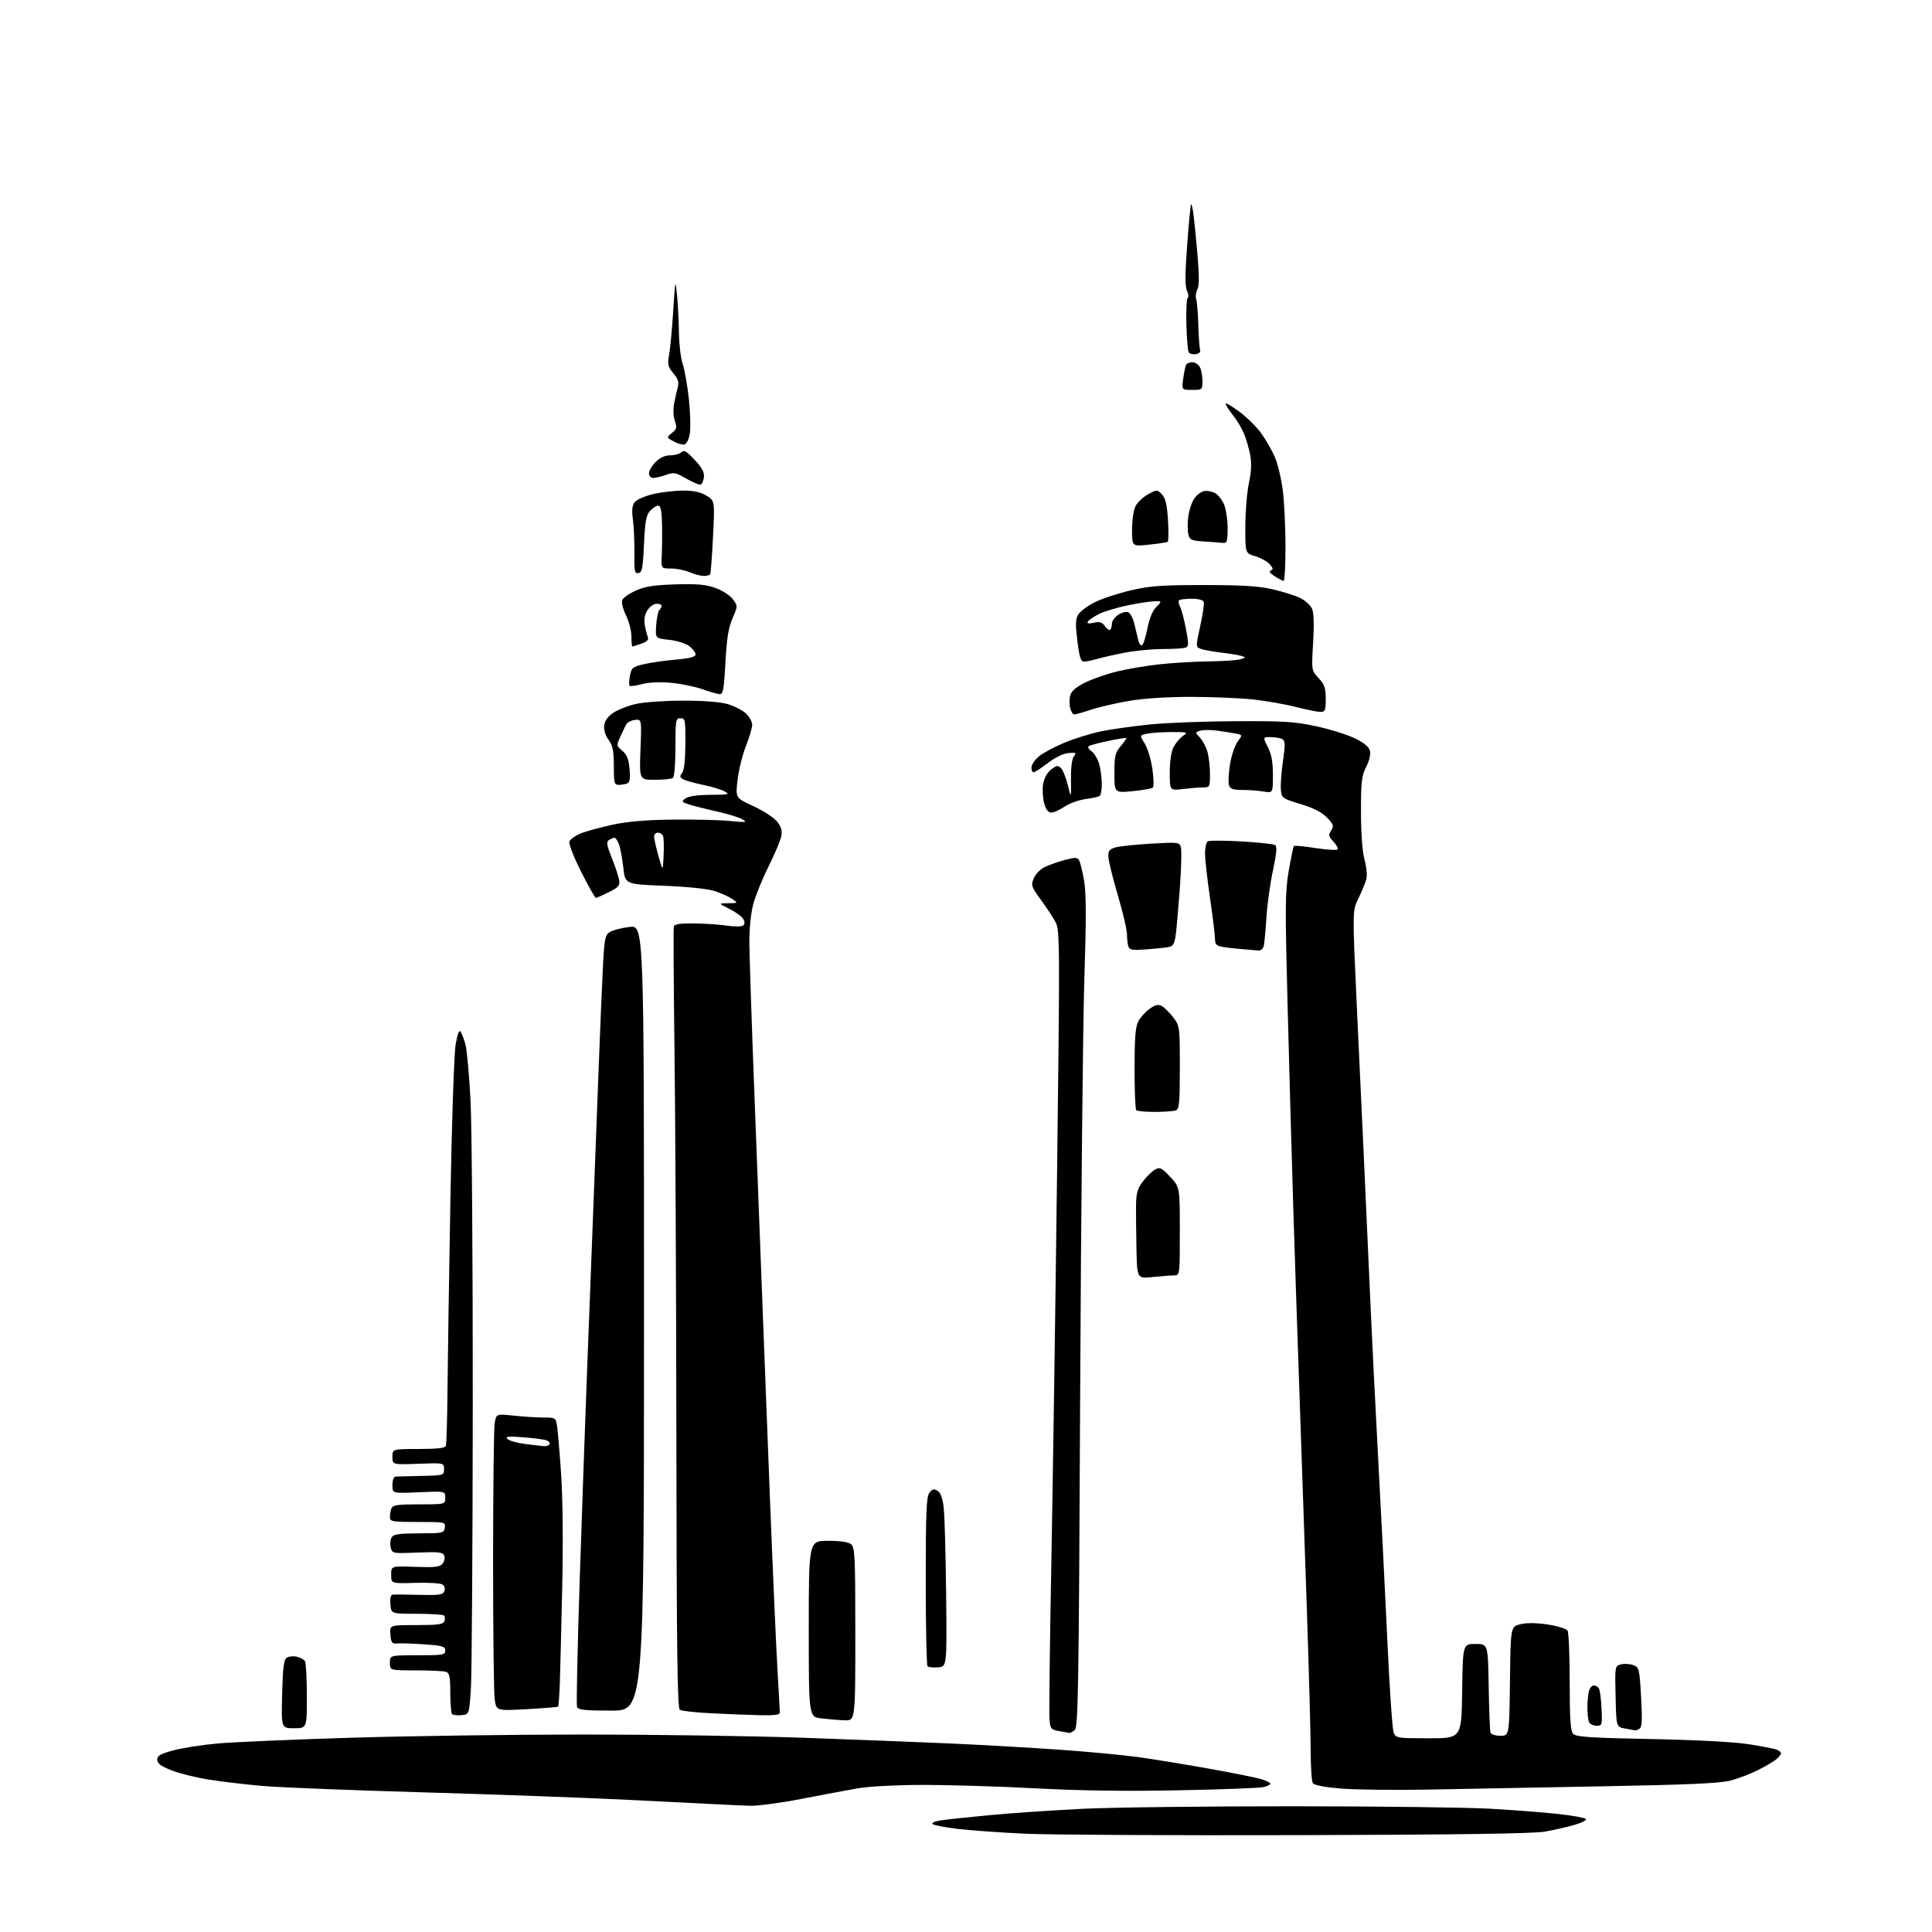 <?xml version="1.0" encoding="UTF-8" standalone="no"?>
<svg 
  version="1.1" 
  xmlns="http://www.w3.org/2000/svg" 
  xmlns:xlink="http://www.w3.org/1999/xlink" 
  xmlns:svg="http://www.w3.org/2000/svg"
  xmlns:rdf="http://www.w3.org/1999/02/22-rdf-syntax-ns#"
  xmlns:cc="http://creativecommons.org/ns#"
  xmlns:dc="http://purl.org/dc/elements/1.1/"
  viewBox="0 0 768 768"
  width="768"
  height="768"
>
<style>svg {background-color: white; }</style>"
<path stroke="none" fill="black" fill-rule="evenodd" d="M516.50,729.50C466.45,729.64 417.40,729.38 407.50,728.93C397.60,728.47 385.45,727.60 380.50,726.99C375.55,726.39 371.13,725.53 370.69,725.08C370.24,724.64 371.63,723.99 373.78,723.65C375.92,723.31 384.84,722.36 393.59,721.53C402.34,720.71 418.95,719.58 430.50,719.02C442.05,718.46 479.40,718.01 513.50,718.02C547.60,718.02 583.15,718.47 592.50,719.00C601.85,719.54 614.00,720.48 619.50,721.09C625.00,721.71 629.90,722.58 630.38,723.04C630.87,723.49 628.84,724.57 625.88,725.42C622.92,726.28 617.58,727.49 614.00,728.11C609.54,728.90 578.94,729.33 516.50,729.50zM298.08,717.82C295.01,717.71 290.02,717.50 287.00,717.33C283.98,717.17 267.55,716.34 250.50,715.50C233.45,714.65 196.32,713.29 168.00,712.48C139.68,711.66 111.10,710.53 104.50,709.96C97.90,709.39 88.28,708.26 83.13,707.44C77.98,706.63 71.23,704.95 68.13,703.72C63.94,702.06 62.50,700.98 62.50,699.51C62.50,697.92 63.77,697.19 68.88,695.81C72.38,694.86 80.26,693.63 86.38,693.07C92.49,692.51 116.40,691.48 139.50,690.78C162.60,690.07 204.22,689.50 232.00,689.50C259.77,689.50 298.93,690.07 319.00,690.78C339.07,691.48 365.62,692.51 378.00,693.07C390.38,693.62 409.84,694.74 421.25,695.54C432.66,696.35 446.83,697.68 452.75,698.51C458.66,699.34 471.15,701.38 480.50,703.05C489.85,704.72 499.19,706.59 501.25,707.20C503.31,707.82 505.00,708.64 505.00,709.04C505.00,709.44 503.76,710.06 502.25,710.41C500.74,710.77 485.61,711.34 468.62,711.67C447.61,712.09 429.41,711.84 411.62,710.89C397.26,710.13 377.18,709.52 367.00,709.53C356.43,709.55 345.28,710.13 341.00,710.88C336.88,711.60 326.79,713.49 318.58,715.09C310.37,716.69 301.15,717.92 298.08,717.82zM567.50,711.39C554.30,711.63 538.82,711.45 533.10,710.98C526.42,710.43 522.39,709.65 521.86,708.81C521.40,708.09 521.02,702.33 521.01,696.00C521.01,689.67 520.33,664.70 519.52,640.50C518.71,616.30 517.36,577.15 516.54,553.50C515.71,529.85 514.58,495.88 514.03,478.00C513.48,460.12 512.50,425.25 511.86,400.50C510.80,360.08 510.85,354.54 512.30,346.12C513.19,340.96 514.12,336.55 514.36,336.30C514.60,336.06 518.44,336.42 522.89,337.11C527.35,337.79 531.29,338.04 531.67,337.67C532.04,337.30 531.33,335.92 530.10,334.60C528.15,332.53 528.02,331.94 529.14,330.14C530.29,328.31 530.10,327.71 527.50,325.00C525.47,322.88 522.22,321.22 517.03,319.64C509.72,317.43 509.49,317.26 509.17,313.95C508.99,312.07 509.36,306.97 509.99,302.62C510.94,296.18 510.91,294.56 509.83,293.87C509.10,293.41 507.03,293.02 505.23,293.02C501.96,293.00 501.96,293.00 503.98,296.96C505.45,299.84 506.00,302.87 506.00,308.09C506.00,315.26 506.00,315.26 502.25,314.64C500.19,314.30 496.39,314.02 493.82,314.01C490.10,314.00 489.01,313.61 488.53,312.10C488.20,311.05 488.38,307.34 488.94,303.87C489.50,300.39 490.86,296.33 491.96,294.84C493.95,292.15 493.95,292.15 491.23,291.61C489.73,291.32 486.41,290.79 483.85,290.44C481.29,290.09 478.26,290.10 477.12,290.46C475.04,291.12 475.04,291.13 477.03,293.26C478.12,294.43 479.46,296.99 480.00,298.95C480.54,300.90 480.99,304.86 480.99,307.75C481.00,312.81 480.90,313.00 478.25,313.01C476.74,313.01 473.14,313.30 470.25,313.65C465.00,314.28 465.00,314.28 465.00,307.09C465.00,302.67 465.58,298.79 466.49,297.01C467.32,295.42 468.99,293.42 470.22,292.56C472.33,291.08 472.11,291.00 465.85,291.00C462.22,291.00 457.84,291.28 456.12,291.63C452.99,292.25 452.99,292.25 455.07,295.61C456.21,297.46 457.57,301.99 458.09,305.67C458.62,309.35 458.70,312.68 458.27,313.08C457.85,313.47 454.24,314.11 450.25,314.50C443.00,315.20 443.00,315.20 443.00,307.35C443.00,300.42 443.29,299.16 445.51,296.59C446.88,294.99 447.88,293.54 447.72,293.38C447.55,293.22 444.39,293.72 440.69,294.50C436.99,295.27 433.49,296.20 432.91,296.56C432.26,296.96 432.64,297.76 433.89,298.63C435.01,299.42 436.39,301.73 436.96,303.78C437.52,305.83 437.99,309.39 437.99,311.69C438.00,314.00 437.59,316.14 437.08,316.45C436.58,316.76 434.02,317.31 431.39,317.67C428.76,318.03 425.06,319.38 423.17,320.66C421.27,321.95 418.90,323.00 417.91,323.00C416.67,323.00 415.77,321.83 415.07,319.29C414.51,317.25 414.32,313.86 414.65,311.76C415.04,309.35 416.21,307.19 417.81,305.93C419.99,304.22 420.56,304.13 421.76,305.33C422.53,306.10 423.75,309.15 424.48,312.11C425.80,317.50 425.80,317.50 425.73,309.81C425.68,304.97 426.12,301.56 426.92,300.60C428.02,299.27 427.74,299.11 424.79,299.34C422.72,299.50 419.51,301.04 416.56,303.30C413.89,305.34 411.33,307.00 410.86,307.00C410.39,307.00 410.00,306.14 410.00,305.09C410.00,304.04 411.32,302.07 412.93,300.71C414.55,299.35 419.16,296.88 423.18,295.21C427.21,293.54 433.88,291.49 438.00,290.65C442.12,289.82 450.90,288.60 457.50,287.95C464.10,287.30 479.40,286.73 491.50,286.68C510.54,286.60 514.83,286.87 523.38,288.74C528.82,289.92 535.68,292.08 538.63,293.52C542.21,295.27 544.19,296.92 544.58,298.46C544.93,299.84 544.33,302.40 543.08,304.84C541.27,308.39 541.00,310.70 541.01,322.71C541.02,331.36 541.55,338.47 542.43,341.79C543.30,345.05 543.53,348.12 543.05,349.79C542.61,351.28 541.21,354.64 539.93,357.25C537.60,362.01 537.60,362.01 539.34,399.75C540.30,420.51 541.52,446.73 542.06,458.00C542.59,469.27 543.70,493.80 544.52,512.50C545.34,531.20 546.90,562.70 547.98,582.50C549.06,602.30 550.65,633.80 551.51,652.50C552.36,671.20 553.49,687.51 554.01,688.75C554.92,690.92 555.42,691.00 567.96,691.00C580.96,691.00 580.96,691.00 581.23,672.25C581.50,653.50 581.50,653.50 586.50,653.50C591.50,653.50 591.50,653.50 591.78,670.50C591.94,679.85 592.26,688.06 592.50,688.75C592.74,689.44 594.52,690.00 596.45,690.00C599.96,690.00 599.96,690.00 600.23,668.29C600.50,646.57 600.50,646.57 604.45,645.64C607.01,645.04 610.85,645.09 615.35,645.78C619.17,646.37 622.67,647.45 623.13,648.18C623.59,648.91 623.98,658.13 623.98,668.68C624.00,684.01 624.29,688.15 625.44,689.29C626.59,690.45 632.59,690.84 656.19,691.30C674.12,691.64 689.19,692.43 695.00,693.33C700.23,694.14 705.29,695.12 706.25,695.51C707.21,695.90 708.00,696.55 708.00,696.95C708.00,697.36 707.21,698.38 706.25,699.23C705.29,700.08 702.02,702.02 699.00,703.55C695.98,705.08 691.02,706.99 688.00,707.79C683.84,708.89 671.41,709.45 637.00,710.09C611.98,710.56 580.70,711.14 567.50,711.39zM425.06,688.87C424.75,688.80 422.93,688.46 421.00,688.12C417.67,687.53 417.48,687.28 417.18,683.00C417.00,680.52 417.33,653.08 417.91,622.00C418.49,590.92 419.52,521.53 420.18,467.78C421.32,376.66 421.29,369.84 419.71,366.78C418.79,364.98 416.15,360.94 413.86,357.82C409.96,352.49 409.78,351.95 410.94,349.14C411.64,347.46 413.60,345.47 415.38,344.62C417.14,343.79 420.73,342.53 423.35,341.83C427.22,340.79 428.26,340.80 428.91,341.85C429.35,342.56 430.24,346.15 430.90,349.82C431.80,354.89 431.84,364.45 431.04,389.50C430.47,407.65 429.72,481.90 429.38,554.50C428.83,672.86 428.60,686.63 427.19,687.75C426.33,688.44 425.37,688.94 425.06,688.87zM650.00,687.85C649.73,687.79 647.92,687.46 646.00,687.12C642.50,686.50 642.50,686.50 642.22,674.37C641.94,662.23 641.94,662.23 644.40,661.61C645.75,661.27 647.95,661.41 649.27,661.91C651.58,662.79 651.72,663.36 652.36,674.60C652.87,683.59 652.73,686.55 651.76,687.17C651.07,687.61 650.27,687.92 650.00,687.85zM116.90,687.00C111.80,687.00 111.80,687.00 112.15,673.46C112.43,662.81 112.82,659.72 114.00,658.95C114.83,658.42 116.62,658.25 117.99,658.57C119.36,658.89 120.82,659.69 121.22,660.33C121.63,660.97 121.98,667.24 121.98,674.25C122.00,687.00 122.00,687.00 116.90,687.00zM634.59,686.00C633.28,686.00 631.94,685.29 631.61,684.42C631.27,683.55 631.01,680.96 631.01,678.67C631.02,676.38 631.30,673.49 631.63,672.25C631.96,671.01 632.83,670.00 633.56,670.00C634.29,670.00 635.21,670.52 635.60,671.16C636.00,671.80 636.46,675.40 636.64,679.16C636.95,685.78 636.88,686.00 634.59,686.00zM335.75,683.84C333.41,683.76 329.25,683.42 326.50,683.09C321.50,682.50 321.50,682.50 321.50,647.50C321.50,612.50 321.50,612.50 329.10,612.50C334.07,612.50 337.27,612.97 338.35,613.87C339.83,615.10 340.00,618.88 340.00,649.62C340.00,684.00 340.00,684.00 335.75,683.84zM183.46,681.80C181.79,681.96 180.11,681.77 179.71,681.38C179.32,680.99 179.00,677.19 179.00,672.94C179.00,666.82 178.67,665.09 177.42,664.61C176.55,664.27 171.15,664.00 165.42,664.00C155.00,664.00 155.00,664.00 155.00,661.00C155.00,658.00 155.00,658.00 166.00,658.00C176.10,658.00 177.00,657.85 177.00,656.12C177.00,654.47 175.95,654.16 168.75,653.66C164.21,653.34 159.38,653.17 158.00,653.29C155.79,653.48 155.46,653.07 155.19,649.75C154.88,646.00 154.88,646.00 165.47,646.00C174.09,646.00 176.17,645.71 176.65,644.46C176.98,643.61 176.93,642.60 176.53,642.21C176.14,641.82 171.25,641.50 165.66,641.50C155.50,641.50 155.50,641.50 155.19,637.75C154.98,635.21 155.30,633.96 156.19,633.88C156.91,633.81 161.66,633.86 166.74,633.98C174.65,634.17 176.08,633.95 176.64,632.50C177.02,631.52 176.70,630.40 175.90,629.86C175.13,629.34 170.22,629.05 165.00,629.21C155.50,629.50 155.50,629.50 155.50,626.00C155.50,622.50 155.50,622.50 165.05,622.85C172.84,623.13 174.84,622.90 175.91,621.61C176.63,620.74 176.94,619.29 176.60,618.40C176.06,617.00 174.53,616.83 165.95,617.17C156.02,617.57 155.93,617.55 155.32,615.13C154.98,613.79 155.15,611.98 155.69,611.12C156.48,609.87 158.70,609.55 166.59,609.53C176.10,609.50 176.51,609.41 176.82,607.25C177.13,605.03 176.98,605.00 166.07,605.00C155.82,605.00 155.00,604.86 155.00,603.08C155.00,602.03 155.27,600.45 155.61,599.58C156.11,598.28 158.05,598.00 166.61,598.00C177.00,598.00 177.00,598.00 177.00,595.37C177.00,592.74 177.00,592.74 166.50,593.20C156.00,593.67 156.00,593.67 156.00,590.34C156.00,588.36 156.51,586.98 157.25,586.95C157.94,586.92 162.55,586.81 167.50,586.70C176.38,586.50 176.50,586.47 176.50,584.00C176.50,581.50 176.50,581.50 166.25,581.87C156.00,582.24 156.00,582.24 156.00,579.12C156.00,576.00 156.00,576.00 166.39,576.00C173.80,576.00 176.92,575.64 177.24,574.75C177.49,574.06 177.78,564.27 177.88,553.00C177.98,541.73 178.50,507.53 179.04,477.02C179.59,445.76 180.51,418.75 181.13,415.16C181.89,410.84 182.53,409.22 183.12,410.14C183.61,410.89 184.46,413.17 185.03,415.22C185.60,417.26 186.50,427.16 187.03,437.22C187.57,447.27 187.97,501.85 187.93,558.50C187.89,615.15 187.55,666.00 187.18,671.50C186.50,681.50 186.50,681.50 183.46,681.80zM302.25,681.82C297.99,681.73 289.32,681.39 283.00,681.07C276.68,680.76 270.94,680.14 270.25,679.69C269.26,679.05 268.97,656.23 268.87,571.69C268.80,512.74 268.46,443.12 268.12,417.00C267.78,390.88 267.66,368.94 267.86,368.25C268.10,367.38 270.55,367.02 275.86,367.07C280.06,367.11 285.98,367.51 289.00,367.96C292.19,368.43 294.91,368.39 295.48,367.86C296.11,367.26 296.09,366.34 295.41,365.22C294.84,364.28 292.37,362.51 289.93,361.29C285.50,359.08 285.50,359.08 289.47,359.04C293.43,359.00 293.44,358.99 291.12,357.37C289.84,356.48 286.70,355.06 284.15,354.23C281.31,353.31 273.46,352.49 264.00,352.11C248.50,351.50 248.50,351.50 247.77,344.86C247.36,341.21 246.59,337.04 246.04,335.61C245.50,334.17 244.70,333.01 244.27,333.02C243.85,333.02 242.87,333.43 242.10,333.91C240.94,334.65 241.14,335.87 243.25,341.15C244.65,344.64 245.95,348.61 246.15,349.97C246.44,352.05 245.78,352.80 242.00,354.66C239.53,355.88 237.23,356.91 236.89,356.94C236.56,356.97 233.91,352.29 231.02,346.54C227.99,340.52 226.01,335.41 226.36,334.49C226.70,333.62 228.62,332.22 230.64,331.38C232.66,330.53 238.27,328.98 243.12,327.92C249.31,326.57 256.47,325.94 267.21,325.81C275.62,325.70 285.88,325.94 290.00,326.34C296.76,326.99 297.25,326.92 295.00,325.65C293.62,324.87 289.12,323.49 285.00,322.58C280.88,321.67 275.96,320.43 274.07,319.83C270.87,318.80 270.77,318.64 272.52,317.36C273.71,316.49 277.27,315.99 282.44,315.96C289.78,315.92 290.28,315.80 288.00,314.57C286.62,313.83 282.80,312.67 279.50,312.00C276.20,311.33 272.68,310.35 271.69,309.82C270.19,309.03 270.09,308.59 271.13,307.34C271.96,306.35 272.41,302.30 272.45,295.66C272.50,286.15 272.37,285.50 270.50,285.50C268.62,285.50 268.50,286.17 268.50,297.00C268.50,303.51 268.07,308.82 267.50,309.23C266.95,309.64 263.72,309.98 260.32,309.98C254.14,310.00 254.14,310.00 254.60,297.93C255.06,285.86 255.06,285.86 252.38,286.18C250.91,286.36 249.35,287.18 248.91,288.00C248.48,288.82 247.41,291.05 246.54,292.95C245.01,296.29 245.03,296.45 247.39,298.45C249.23,300.00 249.92,301.76 250.26,305.70C250.59,309.59 250.34,311.04 249.27,311.45C248.48,311.75 246.97,312.00 245.92,312.00C244.20,312.00 244.00,311.23 244.00,304.46C244.00,298.39 243.59,296.37 241.92,294.11C240.64,292.38 239.97,290.19 240.17,288.43C240.39,286.52 241.60,284.83 243.81,283.34C245.63,282.12 249.68,280.53 252.81,279.82C255.94,279.11 264.35,278.52 271.50,278.52C279.58,278.51 286.30,279.03 289.24,279.88C291.85,280.64 295.11,282.30 296.49,283.58C297.87,284.86 299.00,286.90 299.00,288.12C299.00,289.34 297.89,293.11 296.54,296.50C295.18,299.88 293.68,305.93 293.21,309.93C292.34,317.20 292.34,317.20 299.49,320.46C303.42,322.25 307.65,325.01 308.90,326.59C310.58,328.73 311.00,330.24 310.56,332.48C310.23,334.14 307.95,339.55 305.48,344.50C303.01,349.45 300.28,356.20 299.41,359.50C298.50,362.94 297.84,369.34 297.87,374.50C297.89,379.45 298.83,407.35 299.95,436.50C301.07,465.65 302.45,501.65 303.01,516.50C303.57,531.35 304.94,566.67 306.04,595.00C307.15,623.33 308.49,653.92 309.02,663.00C309.55,672.08 309.99,680.06 309.99,680.75C310.00,681.66 307.88,681.95 302.25,681.82zM209.39,679.42C197.29,680.10 197.29,680.10 196.64,675.41C196.29,672.83 196.00,647.95 196.01,620.11C196.02,592.27 196.30,567.81 196.64,565.76C197.26,562.01 197.26,562.01 204.38,562.76C208.30,563.16 213.62,563.50 216.20,563.50C220.81,563.50 220.92,563.57 221.45,567.00C221.75,568.92 222.48,577.48 223.06,586.00C223.70,595.26 223.88,613.18 223.50,630.50C223.15,646.45 222.72,663.69 222.55,668.81C222.37,673.92 222.06,678.25 221.86,678.42C221.66,678.60 216.05,679.04 209.39,679.42zM242.97,680.00C232.51,680.00 229.83,679.71 229.38,678.55C229.07,677.75 229.56,654.91 230.45,627.80C231.34,600.68 232.73,561.40 233.54,540.50C234.34,519.60 235.44,491.02 235.98,477.00C236.52,462.98 237.43,439.12 238.00,424.00C238.57,408.88 239.33,390.95 239.68,384.17C240.25,373.13 240.53,371.70 242.41,370.50C243.56,369.76 247.09,368.85 250.25,368.47C256.00,367.77 256.00,367.77 256.00,523.88C256.00,680.00 256.00,680.00 242.97,680.00zM372.92,662.80C371.00,662.96 369.11,662.77 368.71,662.38C368.32,661.99 368.00,646.75 368.00,628.52C368.00,601.23 368.25,595.04 369.44,593.44C370.59,591.89 371.25,591.72 372.69,592.61C373.95,593.38 374.70,595.49 375.16,599.61C375.52,602.85 375.94,618.33 376.11,634.00C376.40,662.50 376.40,662.50 372.92,662.80zM216.19,574.87C217.12,574.94 218.13,574.60 218.44,574.10C218.74,573.61 218.25,572.93 217.35,572.58C216.44,572.23 212.28,571.68 208.10,571.35C202.04,570.87 200.74,571.00 201.67,572.00C202.32,572.68 205.47,573.58 208.67,573.99C211.88,574.40 215.26,574.80 216.19,574.87zM458.15,507.64C452.00,508.28 452.00,508.28 451.76,496.39C451.62,489.85 451.55,481.93 451.60,478.80C451.67,474.23 452.22,472.40 454.38,469.56C455.87,467.62 458.04,465.51 459.22,464.88C461.11,463.87 461.82,464.22 465.18,467.83C469.00,471.92 469.00,471.92 469.00,489.46C469.00,507.00 469.00,507.00 466.65,507.00C465.35,507.00 461.53,507.29 458.15,507.64zM459.08,442.00C455.37,442.00 452.03,441.70 451.67,441.33C451.30,440.97 451.00,433.52 451.00,424.78C451.00,412.69 451.35,408.22 452.48,406.03C453.30,404.45 455.31,402.20 456.96,401.03C459.23,399.41 460.39,399.14 461.82,399.90C462.85,400.45 464.88,402.47 466.34,404.39C468.97,407.83 469.00,408.05 469.00,424.33C469.00,438.41 468.77,440.87 467.42,441.39C466.55,441.73 462.80,442.00 459.08,442.00zM455.84,377.39C450.44,377.81 449.07,377.62 448.59,376.37C448.27,375.53 448.00,373.33 448.00,371.50C448.00,369.66 446.35,362.61 444.34,355.83C442.33,349.05 440.65,342.19 440.59,340.58C440.52,338.16 441.01,337.53 443.50,336.84C445.15,336.38 451.51,335.72 457.64,335.36C468.20,334.74 468.81,334.81 469.41,336.71C469.76,337.82 469.59,344.97 469.04,352.61C468.48,360.25 467.75,368.64 467.42,371.25C466.93,375.07 466.39,376.09 464.66,376.44C463.47,376.68 459.50,377.11 455.84,377.39zM500.23,377.83C499.28,377.73 496.48,377.50 494.00,377.32C491.52,377.14 488.04,376.75 486.25,376.45C483.52,376.00 483.00,375.47 482.98,373.20C482.97,371.72 482.08,364.43 481.00,357.00C479.92,349.57 479.03,341.61 479.02,339.31C479.01,337.00 479.49,334.81 480.09,334.44C480.69,334.07 486.69,334.09 493.43,334.48C500.17,334.86 506.20,335.51 506.85,335.90C507.72,336.44 507.50,339.03 506.01,346.06C504.90,351.25 503.75,359.55 503.44,364.50C503.13,369.45 502.67,374.51 502.42,375.75C502.14,377.14 501.30,377.93 500.23,377.83zM263.80,340.11C263.97,336.59 263.87,333.10 263.58,332.36C263.30,331.61 262.37,331.00 261.53,331.00C260.69,331.00 260.00,331.68 260.00,332.52C260.00,333.35 260.79,336.84 261.75,340.27C263.50,346.50 263.50,346.50 263.80,340.11zM427.05,284.00C426.49,284.00 425.76,282.88 425.41,281.50C425.07,280.12 425.06,277.88 425.41,276.51C425.84,274.80 427.65,273.20 431.14,271.43C433.95,270.01 439.68,267.99 443.87,266.96C448.07,265.92 455.87,264.61 461.21,264.04C466.55,263.47 475.33,262.96 480.71,262.90C486.09,262.85 491.62,262.47 493.00,262.08C495.31,261.41 495.35,261.31 493.50,260.74C492.40,260.40 488.80,259.81 485.50,259.43C482.20,259.04 478.55,258.38 477.39,257.95C475.29,257.16 475.29,257.16 477.12,248.83C478.13,244.25 478.76,239.94 478.51,239.25C478.25,238.51 476.28,238.00 473.70,238.00C471.30,238.00 469.05,238.28 468.70,238.63C468.35,238.98 468.53,240.12 469.09,241.17C469.66,242.23 470.71,246.19 471.43,249.98C472.57,255.94 472.55,256.96 471.29,257.44C470.49,257.75 466.39,258.00 462.17,258.00C457.95,258.00 451.12,258.66 447.00,259.47C442.88,260.27 437.93,261.40 436.01,261.97C434.09,262.53 431.79,263.00 430.90,263.00C429.63,263.00 429.07,261.26 428.27,254.75C427.45,248.09 427.52,246.07 428.64,244.26C429.41,243.02 432.32,240.86 435.11,239.44C437.91,238.03 444.31,235.90 449.35,234.72C457.11,232.89 461.53,232.57 478.50,232.57C493.69,232.56 500.27,232.97 505.86,234.25C509.90,235.18 514.85,236.74 516.86,237.72C518.86,238.70 520.98,240.62 521.57,242.00C522.27,243.61 522.41,248.41 521.99,255.50C521.33,266.50 521.33,266.50 524.16,269.55C526.52,272.09 527.00,273.47 527.00,277.80C527.00,282.40 526.76,283.00 524.92,283.00C523.77,283.00 519.31,282.10 515.00,281.00C510.70,279.90 502.97,278.56 497.84,278.02C492.70,277.48 481.72,277.03 473.43,277.02C464.14,277.01 454.73,277.61 448.93,278.60C443.74,279.48 436.93,281.05 433.78,282.10C430.64,283.14 427.61,284.00 427.05,284.00zM286.10,275.93C285.22,275.89 282.10,275.00 279.17,273.96C276.24,272.92 270.62,271.78 266.67,271.42C262.23,271.02 257.84,271.23 255.15,271.96C252.76,272.60 250.56,272.90 250.28,272.61C249.99,272.33 250.05,270.54 250.41,268.64C251.00,265.51 251.49,265.08 255.78,264.06C258.38,263.44 264.10,262.61 268.50,262.22C274.33,261.70 276.50,261.12 276.50,260.11C276.50,259.34 275.35,257.86 273.94,256.81C272.52,255.75 268.96,254.65 265.94,254.33C260.50,253.77 260.50,253.77 260.84,248.64C261.03,245.81 261.59,243.07 262.09,242.55C262.59,242.03 263.00,241.24 263.00,240.80C263.00,240.36 262.11,240.00 261.02,240.00C259.94,240.00 258.30,241.13 257.40,242.52C256.32,244.16 255.93,246.17 256.29,248.27C256.59,250.05 257.12,252.23 257.48,253.13C257.95,254.34 257.28,255.05 254.91,255.88C253.15,256.50 251.54,257.00 251.35,257.00C251.16,257.00 251.00,255.21 251.00,253.03C251.00,250.84 250.03,247.06 248.85,244.63C247.67,242.20 246.99,239.47 247.34,238.56C247.69,237.64 250.12,235.94 252.74,234.77C256.43,233.12 259.97,232.57 268.50,232.30C277.14,232.04 280.56,232.34 284.42,233.73C287.15,234.71 290.22,236.70 291.32,238.19C293.30,240.87 293.30,240.88 291.17,245.82C289.56,249.56 288.88,253.85 288.37,263.38C287.80,274.04 287.45,275.99 286.10,275.93zM453.99,256.51C454.49,256.19 455.46,253.15 456.13,249.75C456.90,245.85 458.19,242.72 459.63,241.28C461.91,239.00 461.91,239.00 459.06,239.00C457.50,239.00 452.68,239.73 448.36,240.62C444.04,241.51 438.84,243.07 436.82,244.10C434.79,245.13 432.82,246.48 432.44,247.09C431.96,247.88 432.66,248.01 434.78,247.55C437.17,247.02 438.11,247.32 439.24,248.94C440.03,250.06 440.98,250.69 441.34,250.33C441.70,249.96 442.00,248.85 442.00,247.86C442.00,246.86 443.12,245.31 444.49,244.41C445.86,243.51 447.64,243.03 448.44,243.34C449.24,243.65 450.32,245.61 450.85,247.70C451.37,249.79 452.08,252.76 452.43,254.29C452.78,255.83 453.48,256.82 453.99,256.51zM510.25,230.93C509.84,230.89 508.22,230.04 506.66,229.04C504.79,227.84 504.28,227.07 505.16,226.76C506.21,226.39 506.11,225.85 504.73,224.30C503.76,223.20 501.18,221.77 498.98,221.11C495.00,219.92 495.00,219.92 495.04,209.21C495.05,203.32 495.70,195.58 496.46,192.00C497.44,187.45 497.59,184.10 496.96,180.81C496.47,178.22 495.36,174.40 494.49,172.30C493.62,170.21 491.53,166.78 489.85,164.68C488.17,162.58 487.01,160.66 487.26,160.41C487.52,160.15 490.09,161.72 492.98,163.89C495.88,166.07 499.71,169.91 501.50,172.43C503.29,174.95 505.69,179.17 506.82,181.81C507.96,184.45 509.36,190.40 509.94,195.03C510.53,199.66 511.00,209.65 511.00,217.22C511.00,224.80 510.66,230.97 510.25,230.93zM279.69,228.96C278.49,228.94 275.99,228.26 274.14,227.46C272.28,226.66 268.98,226.00 266.79,226.00C262.80,226.00 262.80,226.00 263.06,220.75C263.20,217.86 263.25,212.24 263.16,208.25C263.04,202.92 262.64,201.00 261.65,201.00C260.92,201.00 259.45,201.94 258.40,203.10C256.85,204.81 256.41,207.25 256.00,216.34C255.57,225.83 255.25,227.53 253.79,227.81C252.27,228.09 252.08,227.16 252.18,219.82C252.24,215.24 251.97,209.25 251.59,206.50C251.09,202.94 251.28,200.97 252.25,199.67C253.00,198.65 256.24,197.21 259.55,196.43C262.82,195.66 268.20,195.03 271.50,195.02C275.78,195.01 278.45,195.59 280.82,197.03C284.14,199.05 284.14,199.05 283.44,213.28C283.06,221.10 282.55,227.84 282.31,228.25C282.08,228.66 280.90,228.98 279.69,228.96zM456.75,216.51C450.00,217.23 450.00,217.23 450.00,210.57C450.00,206.76 450.61,202.72 451.42,201.15C452.21,199.64 454.45,197.53 456.42,196.47C459.96,194.57 460.01,194.57 461.88,196.52C463.30,198.01 463.90,200.53 464.29,206.75C464.58,211.29 464.52,215.18 464.16,215.40C463.79,215.62 460.46,216.12 456.75,216.51zM486.25,215.81C485.29,215.71 481.92,215.46 478.76,215.26C473.59,214.94 472.95,214.65 472.38,212.38C472.03,210.99 472.03,207.75 472.38,205.18C472.73,202.61 473.84,199.38 474.86,198.00C475.87,196.62 477.64,195.36 478.80,195.19C479.95,195.02 481.86,195.39 483.03,196.02C484.21,196.65 485.81,198.69 486.58,200.55C487.36,202.41 488.00,206.65 488.00,209.97C488.00,215.12 487.74,215.97 486.25,215.81zM278.50,192.64C277.95,192.81 275.39,191.73 272.82,190.25C268.57,187.81 267.81,187.67 264.74,188.78C262.88,189.45 260.60,190.00 259.68,190.00C258.71,190.00 258.00,189.21 258.00,188.14C258.00,187.11 259.19,185.09 260.64,183.64C262.37,181.90 264.35,181.00 266.44,181.00C268.18,181.00 270.17,180.44 270.86,179.75C271.87,178.75 272.92,179.35 276.12,182.78C279.09,185.95 280.05,187.75 279.81,189.70C279.64,191.16 279.05,192.48 278.50,192.64zM271.98,176.71C271.17,176.84 269.24,176.26 267.71,175.42C264.91,173.89 264.91,173.89 267.11,172.11C269.02,170.57 269.17,169.93 268.26,167.32C267.65,165.57 267.53,162.68 267.97,160.40C268.39,158.26 269.05,155.33 269.44,153.91C269.97,151.94 269.54,150.61 267.66,148.37C265.47,145.77 265.27,144.91 265.99,140.96C266.44,138.51 267.17,130.65 267.62,123.50C268.40,111.13 268.47,110.82 269.10,117.00C269.47,120.58 269.82,127.38 269.88,132.12C269.95,136.87 270.61,142.49 271.37,144.62C272.12,146.76 273.22,153.00 273.82,158.50C274.42,164.00 274.59,170.30 274.19,172.49C273.77,174.84 272.86,176.57 271.98,176.71zM473.86,155.00C469.73,155.00 469.73,155.00 470.36,150.42C470.70,147.90 471.24,145.42 471.55,144.92C471.86,144.41 472.98,144.00 474.02,144.00C475.07,144.00 476.40,144.87 476.96,145.93C477.53,147.00 478.00,149.47 478.00,151.43C478.00,154.95 477.94,155.00 473.86,155.00zM475.34,140.78C474.16,140.97 472.90,140.64 472.54,140.06C472.18,139.48 471.76,134.49 471.61,128.96C471.46,123.43 471.69,118.69 472.13,118.42C472.57,118.15 472.43,116.85 471.83,115.53C471.03,113.78 471.06,108.83 471.92,97.35C472.57,88.67 473.27,81.40 473.47,81.19C473.68,80.99 474.11,82.77 474.42,85.16C474.74,87.55 475.45,94.80 476.02,101.28C476.73,109.59 476.72,113.66 475.96,115.07C475.37,116.17 475.17,117.95 475.51,119.03C475.85,120.10 476.23,124.70 476.35,129.24C476.48,133.78 476.79,138.16 477.04,138.98C477.33,139.91 476.71,140.57 475.34,140.78z" />

</svg>